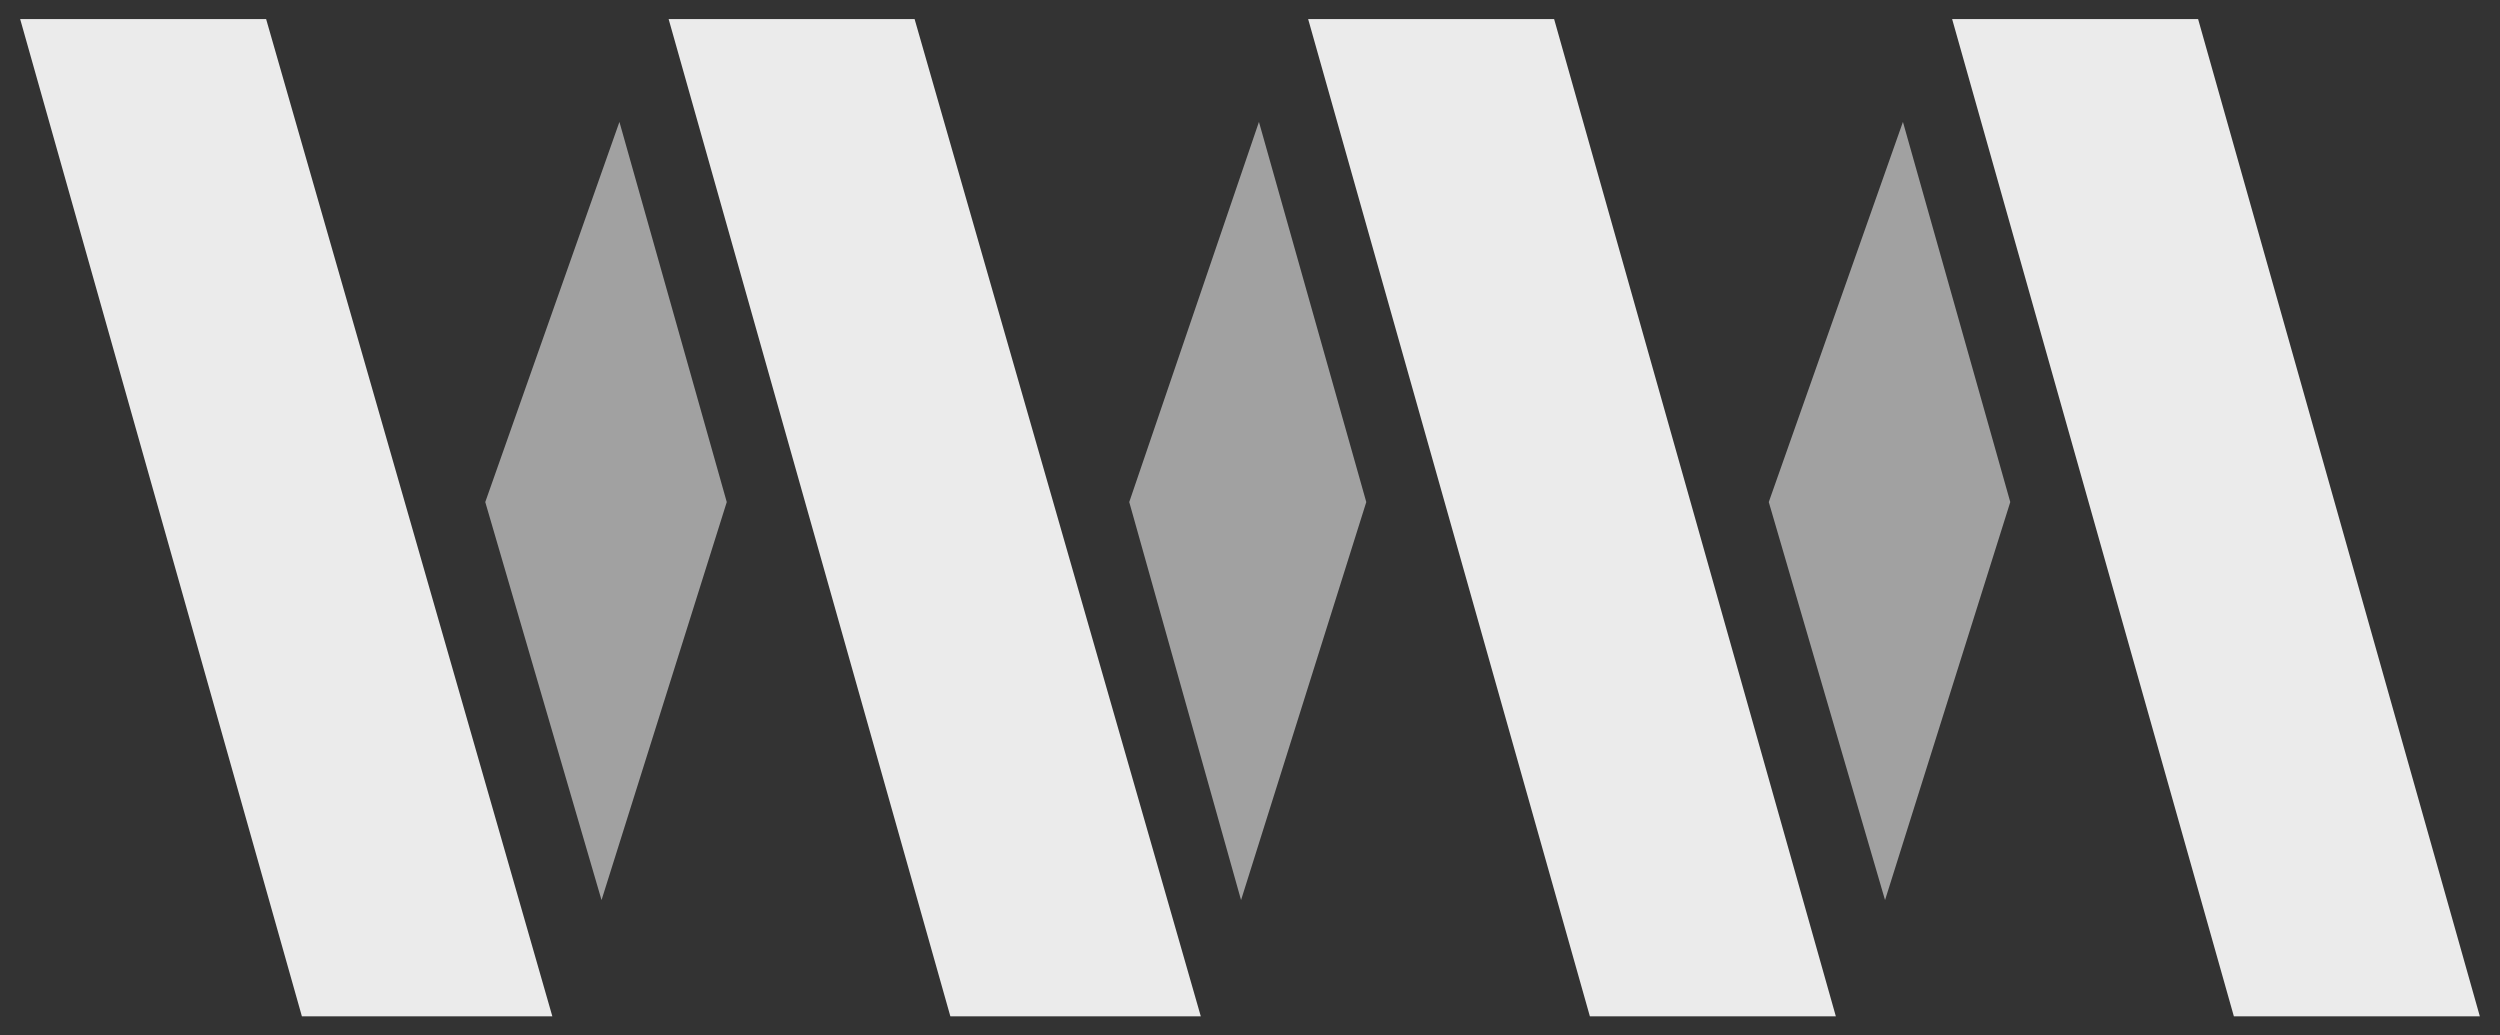 <?xml version="1.0" encoding="utf-8"?>
<!-- Generator: Adobe Illustrator 14.0.0, SVG Export Plug-In . SVG Version: 6.00 Build 43363)  -->
<!DOCTYPE svg PUBLIC "-//W3C//DTD SVG 1.1//EN" "http://www.w3.org/Graphics/SVG/1.1/DTD/svg11.dtd">
<svg version="1.1" id="Layer_1" xmlns="http://www.w3.org/2000/svg" xmlns:xlink="http://www.w3.org/1999/xlink" x="0px" y="0px"
	 width="416.5px" height="172.5px" viewBox="0 0 416.5 172.5" enable-background="new 0 0 416.5 172.5" xml:space="preserve">
<rect x="0" y="0" width="416.5" height="172.5" fill="#333333" stroke="none"/>
<g>
	<polygon opacity="0.6" fill="#EBEBEB" enable-background="new    " points="80.845,83.643 100.216,149.953 121.078,83.643 
		103.196,20.312 	"/>
	<polygon opacity="0.6" fill="#EBEBEB" enable-background="new    " points="188.133,83.643 206.76,149.953 227.622,83.643 
		209.74,20.312 	"/>
	<polygon opacity="0.6" fill="#EBEBEB" enable-background="new    " points="294.677,83.643 314.048,149.953 334.911,83.643 
		317.029,20.312 	"/>
	<polygon fill="#EBEBEB" points="152.371,3.176 111.392,3.176 158.331,169.324 200.054,169.324 	"/>
	<polygon fill="#EBEBEB" points="44.336,3.176 3.358,3.176 50.297,169.324 92.021,169.324 	"/>
	<polygon fill="#EBEBEB" points="258.915,3.176 217.936,3.176 264.875,169.324 305.853,169.324 	"/>
	<polygon fill="#EBEBEB" points="366.203,3.176 325.224,3.176 372.164,169.324 413.142,169.324 	"/>
</g>
</svg>
